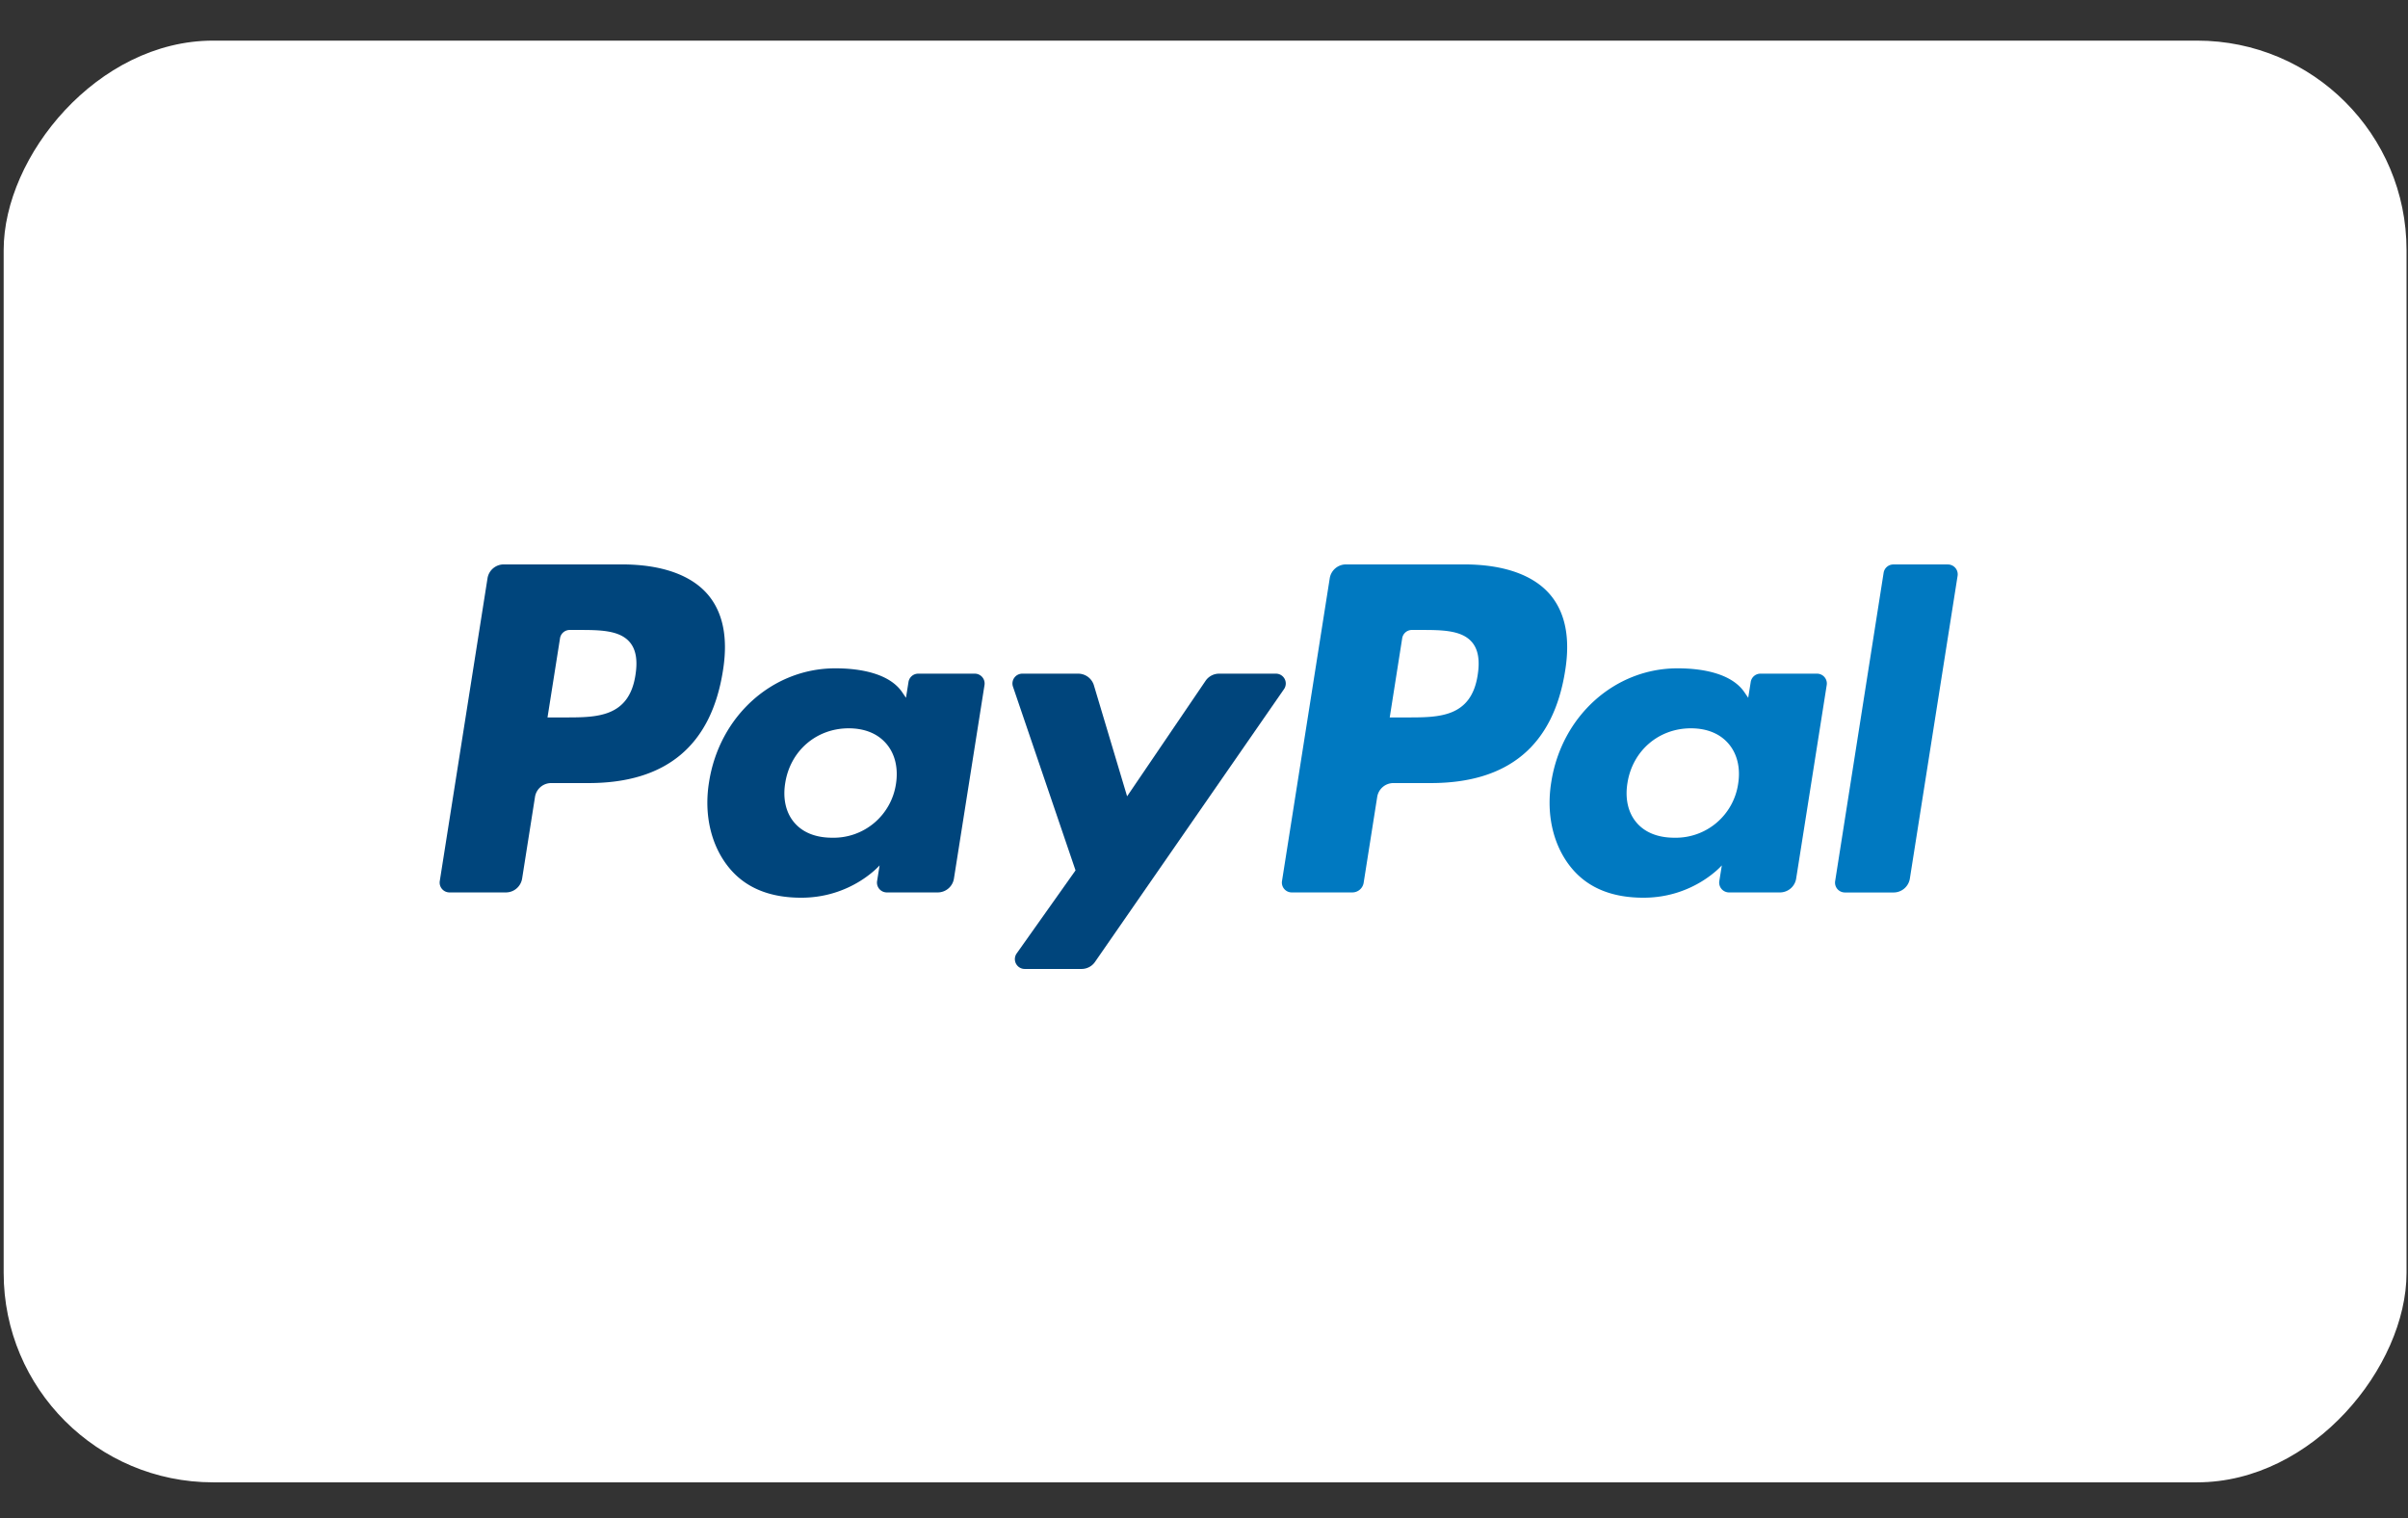 <svg xmlns="http://www.w3.org/2000/svg" width="46" height="29" viewBox="0 0 46 29">
    <rect x="0" y="0" width="46" height="29" fill="#333333" stroke="none"/>
    <g fill="none" fill-rule="evenodd" transform="matrix(1 0 0 -1 -.016 28.387)">
        <rect width="45.902" height="27.541" x=".086" y=".07" fill="#FFF" rx="4"/>
        <path fill="#0079C1" d="M28.244 15.492c-.123-.81-.742-.81-1.34-.81h-.34l.238 1.512a.188.188 0 0 0 .186.159h.156c.407 0 .792 0 .99-.232.119-.139.155-.345.11-.629m-.26 2.113h-2.256a.314.314 0 0 1-.31-.265l-.912-5.784a.188.188 0 0 1 .186-.217h1.157c.108 0 .2.078.217.185l.259 1.64a.313.313 0 0 0 .31.264h.713c1.486 0 2.343.72 2.567 2.145.101.623.004 1.112-.287 1.455-.321.377-.89.577-1.644.577"/>
        <path fill="#00457C" d="M12.155 15.492c-.123-.81-.742-.81-1.34-.81h-.34l.239 1.512a.188.188 0 0 0 .185.159h.156c.407 0 .792 0 .99-.232.119-.139.155-.345.11-.629m-.26 2.113H9.639a.314.314 0 0 1-.31-.265l-.912-5.784a.188.188 0 0 1 .186-.217H9.68c.154 0 .285.112.31.264l.246 1.56a.313.313 0 0 0 .31.265h.713c1.486 0 2.343.72 2.567 2.145.101.623.004 1.112-.287 1.455-.321.377-.89.577-1.644.577M17.132 13.415a1.204 1.204 0 0 0-1.22-1.031c-.313 0-.564.1-.725.292-.16.189-.22.458-.17.758.098.612.596 1.04 1.211 1.04.307 0 .556-.102.72-.295.166-.194.23-.465.184-.764m1.505 2.103h-1.08a.188.188 0 0 1-.186-.159l-.048-.302-.075.11c-.234.339-.755.453-1.276.453-1.193 0-2.213-.905-2.411-2.173-.103-.633.043-1.238.402-1.66.33-.387.8-.549 1.36-.549.962 0 1.496.618 1.496.618l-.048-.3a.188.188 0 0 1 .185-.217h.973c.154 0 .286.112.31.264l.584 3.698a.188.188 0 0 1-.186.217"/>
        <path fill="#0079C1" d="M33.22 13.415a1.204 1.204 0 0 0-1.219-1.031c-.313 0-.564.1-.725.292-.16.189-.22.458-.17.758.098.612.596 1.04 1.211 1.04.307 0 .556-.102.72-.295.166-.194.23-.465.183-.764m1.506 2.103h-1.08a.188.188 0 0 1-.186-.159l-.048-.302-.075.11c-.234.339-.756.453-1.276.453-1.193 0-2.213-.905-2.411-2.173-.103-.633.043-1.238.402-1.66.33-.387.8-.549 1.36-.549.962 0 1.496.618 1.496.618l-.048-.3a.188.188 0 0 1 .185-.217h.973c.154 0 .286.112.31.264l.584 3.698a.188.188 0 0 1-.186.217"/>
        <path fill="#00457C" d="M24.39 15.518h-1.086a.313.313 0 0 1-.259-.138l-1.498-2.205-.634 2.12a.314.314 0 0 1-.3.223h-1.068a.188.188 0 0 1-.178-.249l1.195-3.509-1.124-1.586a.188.188 0 0 1 .154-.297h1.084c.103 0 .2.05.258.135l3.61 5.21a.188.188 0 0 1-.154.296"/>
        <path fill="#0079C1" d="M35.999 17.446l-.926-5.89a.188.188 0 0 1 .186-.218h.931c.154 0 .286.113.31.265l.912 5.784a.188.188 0 0 1-.185.217h-1.042a.188.188 0 0 1-.186-.158"/>
    </g>
</svg>
